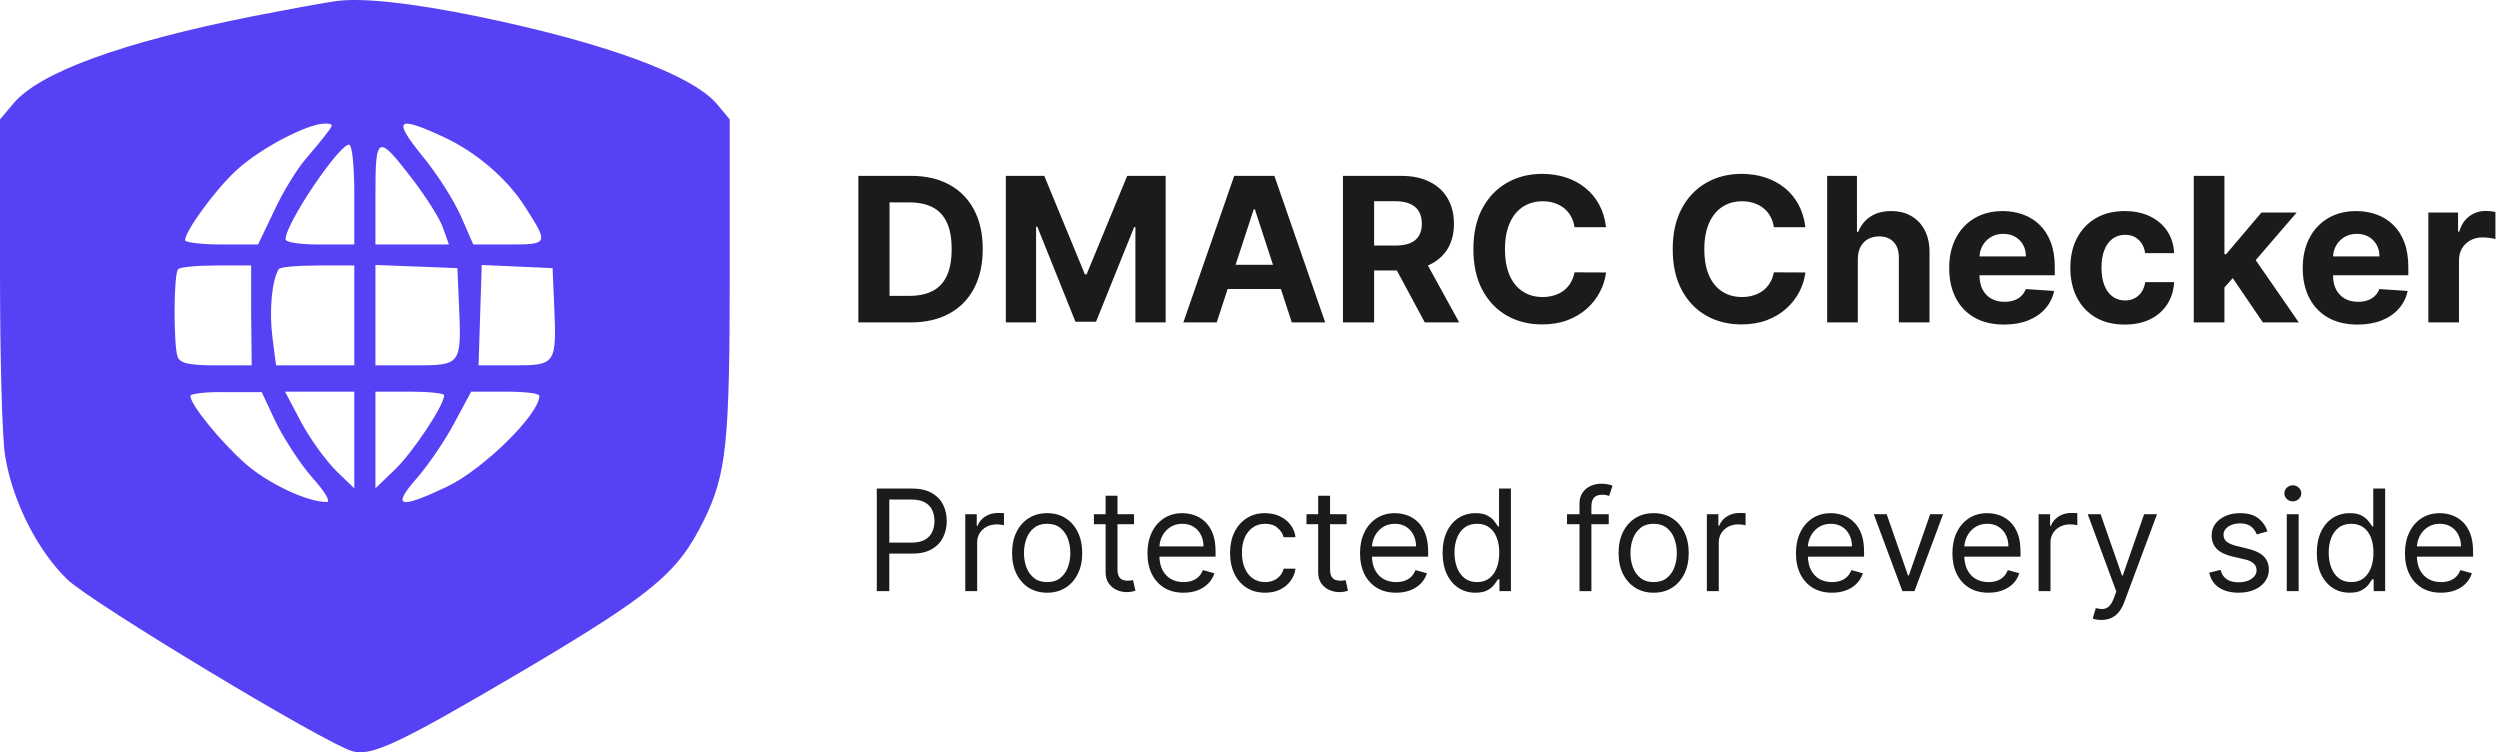 <svg xmlns="http://www.w3.org/2000/svg" width="216" height="65" viewBox="0 0 216 65" fill="none"><g clip-path="url(#clip0_1_242)"><path d="M29.012 0.099C28.28 0.189 25.037 0.78 21.793 1.415C10.6 3.64 3.472 6.229 1.188 8.908L0 10.316V23.53C0 30.841 0.183 37.97 0.457 39.469C1.097 43.328 3.244 47.597 5.848 50.094C7.95 52.092 28.052 64.216 30.428 64.898C32.073 65.397 34.54 64.216 45.185 57.95C56.378 51.32 58.526 49.549 60.764 45.054C62.774 41.013 63.049 38.333 63.049 23.53V10.316L61.952 8.999C59.805 6.456 52.266 3.686 41.256 1.415C35.499 0.235 31.204 -0.219 29.012 0.099ZM28.28 11.451C27.961 11.905 27.047 12.995 26.316 13.858C25.585 14.72 24.397 16.673 23.666 18.262L22.296 21.123H19.143C17.407 21.123 15.991 20.942 15.991 20.76C15.991 19.942 18.732 16.219 20.514 14.63C22.57 12.768 26.59 10.679 28.052 10.679C28.783 10.679 28.829 10.77 28.28 11.451ZM38.377 11.86C41.119 13.131 43.86 15.447 45.413 17.945C47.424 21.078 47.378 21.123 43.951 21.123H40.89L39.84 18.716C39.245 17.354 37.783 15.038 36.504 13.494C33.9 10.27 34.266 9.952 38.377 11.86ZM30.611 16.809V21.123H27.641C25.859 21.123 24.671 20.942 24.671 20.669C24.671 19.307 29.286 12.495 30.154 12.495C30.428 12.495 30.611 14.312 30.611 16.809ZM35.682 15.538C36.824 17.036 38.012 18.898 38.286 19.715L38.789 21.123H35.59H32.438V16.764C32.438 11.633 32.621 11.542 35.682 15.538ZM21.701 27.253L21.747 31.567H18.686C16.31 31.567 15.579 31.386 15.351 30.841C14.986 29.887 14.986 23.621 15.397 23.257C15.534 23.076 17.041 22.939 18.686 22.939H21.701V27.253ZM30.611 27.253V31.567H27.23H23.849L23.529 29.07C23.255 26.845 23.483 24.256 24.077 23.257C24.169 23.076 25.676 22.939 27.458 22.939H30.611V27.253ZM39.657 26.345C39.885 31.522 39.84 31.567 35.865 31.567H32.438V27.253V22.894L36.002 23.03L39.52 23.167L39.657 26.345ZM47.88 26.345C48.109 31.477 48.017 31.567 44.408 31.567H41.347L41.484 27.253L41.621 22.894L44.682 23.03L47.743 23.167L47.88 26.345ZM23.849 36.517C24.58 37.97 25.951 40.104 27.001 41.285C28.098 42.511 28.6 43.374 28.235 43.374C26.544 43.374 23.163 41.784 21.199 40.059C19.097 38.197 16.448 34.973 16.448 34.201C16.448 34.019 17.818 33.838 19.554 33.883H22.615L23.849 36.517ZM30.611 38.016V42.193L29.057 40.695C28.189 39.832 26.819 37.97 26.042 36.517L24.625 33.838H27.595H30.611V38.016ZM38.377 34.156C38.377 35.019 35.59 39.196 34.083 40.604L32.438 42.193V38.016V33.838H35.408C37.053 33.838 38.377 33.974 38.377 34.156ZM46.601 34.201C46.601 35.79 41.758 40.558 38.606 42.057C34.494 44.01 33.809 43.828 36.002 41.33C36.961 40.24 38.423 38.106 39.245 36.562L40.708 33.838H43.677C45.276 33.838 46.601 33.974 46.601 34.201Z" fill="#5641F5"></path><path d="M78.678 27.857H74.163V15.195H78.715C79.996 15.195 81.099 15.448 82.024 15.955C82.948 16.458 83.66 17.181 84.157 18.125C84.658 19.069 84.909 20.199 84.909 21.514C84.909 22.833 84.658 23.966 84.157 24.914C83.66 25.862 82.945 26.59 82.012 27.097C81.083 27.604 79.971 27.857 78.678 27.857ZM76.856 25.563H78.566C79.362 25.563 80.031 25.423 80.575 25.143C81.122 24.858 81.532 24.419 81.806 23.826C82.084 23.228 82.223 22.457 82.223 21.514C82.223 20.578 82.084 19.813 81.806 19.22C81.532 18.626 81.124 18.189 80.581 17.909C80.038 17.629 79.368 17.489 78.572 17.489H76.856V25.563ZM86.904 15.195H90.225L93.733 23.702H93.882L97.39 15.195H100.711V27.857H98.099V19.616H97.993L94.697 27.795H92.918L89.622 19.585H89.517V27.857H86.904V15.195ZM105.125 27.857H102.24L106.637 15.195H110.107L114.498 27.857H111.612L108.421 18.088H108.322L105.125 27.857ZM104.945 22.88H111.761V24.97H104.945V22.88ZM116.031 27.857V15.195H121.056C122.018 15.195 122.839 15.366 123.519 15.708C124.203 16.046 124.724 16.526 125.08 17.149C125.44 17.767 125.621 18.494 125.621 19.331C125.621 20.172 125.439 20.895 125.074 21.501C124.709 22.103 124.18 22.565 123.488 22.886C122.799 23.208 121.966 23.368 120.987 23.368H117.623V21.217H120.552C121.066 21.217 121.493 21.147 121.833 21.007C122.174 20.866 122.426 20.656 122.592 20.376C122.762 20.096 122.847 19.747 122.847 19.331C122.847 18.911 122.762 18.556 122.592 18.268C122.426 17.979 122.171 17.761 121.827 17.612C121.487 17.46 121.058 17.384 120.54 17.384H118.724V27.857H116.031ZM122.909 22.095L126.075 27.857H123.102L120.005 22.095H122.909ZM138.762 19.628H136.038C135.988 19.277 135.887 18.966 135.734 18.694C135.58 18.418 135.383 18.183 135.143 17.989C134.902 17.796 134.625 17.647 134.309 17.544C133.998 17.441 133.661 17.39 133.296 17.39C132.636 17.39 132.062 17.552 131.573 17.878C131.083 18.2 130.704 18.669 130.435 19.288C130.165 19.902 130.03 20.648 130.03 21.526C130.03 22.429 130.165 23.187 130.435 23.801C130.708 24.415 131.09 24.879 131.579 25.192C132.068 25.506 132.634 25.662 133.277 25.662C133.637 25.662 133.971 25.615 134.278 25.52C134.589 25.425 134.865 25.287 135.106 25.106C135.346 24.92 135.545 24.696 135.702 24.432C135.864 24.168 135.976 23.867 136.038 23.529L138.762 23.541C138.692 24.123 138.515 24.683 138.233 25.223C137.956 25.759 137.581 26.239 137.108 26.664C136.64 27.084 136.08 27.418 135.429 27.665C134.782 27.909 134.05 28.03 133.233 28.03C132.097 28.03 131.082 27.775 130.186 27.264C129.295 26.753 128.589 26.013 128.072 25.044C127.557 24.075 127.3 22.903 127.3 21.526C127.3 20.145 127.561 18.97 128.084 18.002C128.606 17.033 129.315 16.295 130.211 15.788C131.107 15.277 132.114 15.022 133.233 15.022C133.971 15.022 134.655 15.125 135.286 15.331C135.92 15.537 136.482 15.838 136.971 16.233C137.461 16.625 137.859 17.105 138.165 17.674C138.476 18.243 138.675 18.894 138.762 19.628ZM155.985 19.628H153.261C153.211 19.277 153.109 18.966 152.956 18.694C152.803 18.418 152.606 18.183 152.366 17.989C152.125 17.796 151.847 17.647 151.532 17.544C151.221 17.441 150.883 17.39 150.518 17.39C149.859 17.39 149.285 17.552 148.795 17.878C148.306 18.2 147.927 18.669 147.657 19.288C147.388 19.902 147.253 20.648 147.253 21.526C147.253 22.429 147.388 23.187 147.657 23.801C147.931 24.415 148.312 24.879 148.802 25.192C149.291 25.506 149.857 25.662 150.5 25.662C150.86 25.662 151.194 25.615 151.501 25.52C151.812 25.425 152.088 25.287 152.328 25.106C152.569 24.92 152.767 24.696 152.925 24.432C153.087 24.168 153.199 23.867 153.261 23.529L155.985 23.541C155.915 24.123 155.738 24.683 155.456 25.223C155.178 25.759 154.804 26.239 154.331 26.664C153.862 27.084 153.303 27.418 152.652 27.665C152.005 27.909 151.273 28.03 150.456 28.03C149.32 28.03 148.304 27.775 147.409 27.264C146.517 26.753 145.812 26.013 145.294 25.044C144.78 24.075 144.523 22.903 144.523 21.526C144.523 20.145 144.784 18.97 145.307 18.002C145.829 17.033 146.538 16.295 147.433 15.788C148.329 15.277 149.336 15.022 150.456 15.022C151.194 15.022 151.878 15.125 152.509 15.331C153.143 15.537 153.705 15.838 154.194 16.233C154.683 16.625 155.081 17.105 155.388 17.674C155.699 18.243 155.898 18.894 155.985 19.628ZM160.516 22.367V27.857H157.866V15.195H160.441V20.036H160.553C160.769 19.475 161.117 19.036 161.598 18.719C162.079 18.398 162.682 18.237 163.408 18.237C164.071 18.237 164.65 18.381 165.143 18.669C165.64 18.954 166.026 19.364 166.3 19.9C166.577 20.432 166.715 21.069 166.71 21.81V27.857H164.061V22.28C164.065 21.695 163.916 21.239 163.613 20.914C163.315 20.588 162.896 20.425 162.357 20.425C161.996 20.425 161.676 20.502 161.399 20.654C161.125 20.807 160.91 21.029 160.752 21.322C160.599 21.61 160.52 21.959 160.516 22.367ZM173.149 28.043C172.166 28.043 171.32 27.845 170.611 27.449C169.907 27.049 169.363 26.485 168.982 25.755C168.6 25.021 168.41 24.154 168.41 23.152C168.41 22.175 168.6 21.318 168.982 20.58C169.363 19.842 169.9 19.267 170.593 18.855C171.289 18.443 172.106 18.237 173.043 18.237C173.673 18.237 174.26 18.338 174.803 18.54C175.35 18.738 175.827 19.036 176.234 19.436C176.644 19.836 176.963 20.339 177.191 20.945C177.419 21.547 177.533 22.251 177.533 23.059V23.783H169.467V22.15H175.039C175.039 21.771 174.956 21.435 174.791 21.143C174.625 20.85 174.395 20.621 174.101 20.456C173.81 20.287 173.472 20.203 173.087 20.203C172.684 20.203 172.328 20.296 172.017 20.481C171.71 20.662 171.469 20.908 171.295 21.217C171.122 21.522 171.032 21.862 171.028 22.237V23.789C171.028 24.259 171.115 24.665 171.289 25.007C171.468 25.349 171.718 25.613 172.042 25.798C172.365 25.984 172.749 26.076 173.192 26.076C173.486 26.076 173.756 26.035 174.001 25.953C174.245 25.87 174.455 25.747 174.629 25.582C174.803 25.417 174.936 25.215 175.027 24.976L177.477 25.137C177.353 25.722 177.098 26.233 176.712 26.67C176.331 27.103 175.837 27.441 175.232 27.684C174.631 27.923 173.937 28.043 173.149 28.043ZM183.578 28.043C182.6 28.043 181.758 27.837 181.053 27.424C180.353 27.008 179.813 26.431 179.436 25.693C179.063 24.955 178.876 24.106 178.876 23.146C178.876 22.173 179.066 21.32 179.443 20.586C179.824 19.848 180.365 19.273 181.066 18.861C181.767 18.445 182.6 18.237 183.566 18.237C184.4 18.237 185.129 18.387 185.755 18.688C186.381 18.989 186.877 19.411 187.242 19.956C187.606 20.5 187.808 21.139 187.845 21.872H185.345C185.274 21.398 185.088 21.017 184.785 20.728C184.487 20.436 184.095 20.289 183.61 20.289C183.199 20.289 182.84 20.401 182.534 20.623C182.231 20.842 181.994 21.161 181.825 21.582C181.655 22.002 181.569 22.511 181.569 23.109C181.569 23.715 181.652 24.23 181.818 24.654C181.989 25.079 182.227 25.403 182.534 25.625C182.84 25.848 183.199 25.959 183.61 25.959C183.912 25.959 184.184 25.897 184.424 25.773C184.669 25.65 184.87 25.471 185.028 25.236C185.19 24.997 185.295 24.71 185.345 24.376H187.845C187.804 25.102 187.605 25.741 187.248 26.293C186.895 26.841 186.408 27.27 185.786 27.579C185.164 27.888 184.428 28.043 183.578 28.043ZM191.942 25.124L191.948 21.965H192.334L195.393 18.36H198.435L194.324 23.134H193.696L191.942 25.124ZM189.541 27.857V15.195H192.191V27.857H189.541ZM195.512 27.857L192.7 23.721L194.467 21.86L198.615 27.857H195.512ZM203.695 28.043C202.712 28.043 201.866 27.845 201.157 27.449C200.453 27.049 199.909 26.485 199.528 25.755C199.147 25.021 198.956 24.154 198.956 23.152C198.956 22.175 199.147 21.318 199.528 20.58C199.909 19.842 200.446 19.267 201.138 18.855C201.835 18.443 202.652 18.237 203.589 18.237C204.219 18.237 204.806 18.338 205.349 18.54C205.896 18.738 206.373 19.036 206.78 19.436C207.19 19.836 207.509 20.339 207.738 20.945C207.965 21.547 208.079 22.251 208.079 23.059V23.783H200.013V22.15H205.585C205.585 21.771 205.502 21.435 205.336 21.143C205.171 20.85 204.941 20.621 204.646 20.456C204.356 20.287 204.018 20.203 203.632 20.203C203.23 20.203 202.874 20.296 202.563 20.481C202.256 20.662 202.015 20.908 201.841 21.217C201.667 21.522 201.578 21.862 201.574 22.237V23.789C201.574 24.259 201.661 24.665 201.835 25.007C202.014 25.349 202.265 25.613 202.587 25.798C202.911 25.984 203.294 26.076 203.738 26.076C204.033 26.076 204.302 26.035 204.547 25.953C204.791 25.87 205.001 25.747 205.175 25.582C205.349 25.417 205.482 25.215 205.573 24.976L208.024 25.137C207.899 25.722 207.644 26.233 207.258 26.67C206.877 27.103 206.384 27.441 205.778 27.684C205.177 27.923 204.482 28.043 203.695 28.043ZM209.808 27.857V18.36H212.377V20.017H212.476C212.651 19.428 212.943 18.983 213.354 18.682C213.764 18.377 214.236 18.224 214.772 18.224C214.904 18.224 215.047 18.233 215.201 18.249C215.354 18.266 215.488 18.288 215.605 18.317V20.654C215.48 20.617 215.308 20.584 215.089 20.555C214.868 20.526 214.668 20.512 214.485 20.512C214.096 20.512 213.747 20.596 213.441 20.765C213.138 20.93 212.897 21.161 212.719 21.458C212.545 21.755 212.457 22.097 212.457 22.484V27.857H209.808Z" fill="#1B1B1B"></path><path d="M75.756 51.072V42.208H78.769C79.469 42.208 80.04 42.333 80.484 42.584C80.932 42.833 81.262 43.169 81.477 43.593C81.692 44.017 81.799 44.49 81.799 45.012C81.799 45.535 81.692 46.009 81.477 46.436C81.265 46.863 80.937 47.204 80.493 47.458C80.049 47.709 79.48 47.834 78.787 47.834H76.627V46.882H78.752C79.23 46.882 79.615 46.8 79.905 46.635C80.195 46.471 80.406 46.249 80.537 45.969C80.67 45.686 80.737 45.367 80.737 45.012C80.737 44.657 80.67 44.34 80.537 44.06C80.406 43.78 80.194 43.561 79.901 43.402C79.608 43.241 79.219 43.16 78.734 43.16H76.836V51.072H75.756ZM83.399 51.072V44.424H84.392V45.428H84.461C84.583 45.099 84.804 44.832 85.123 44.627C85.442 44.422 85.802 44.32 86.203 44.32C86.278 44.32 86.373 44.321 86.486 44.324C86.599 44.327 86.685 44.331 86.743 44.337V45.376C86.707 45.367 86.628 45.354 86.503 45.337C86.381 45.317 86.252 45.307 86.116 45.307C85.79 45.307 85.5 45.374 85.245 45.51C84.992 45.643 84.792 45.827 84.644 46.064C84.499 46.298 84.427 46.565 84.427 46.865V51.072H83.399ZM90.474 51.21C89.87 51.21 89.34 51.067 88.885 50.782C88.432 50.496 88.078 50.096 87.823 49.583C87.57 49.069 87.444 48.469 87.444 47.782C87.444 47.09 87.57 46.485 87.823 45.969C88.078 45.452 88.432 45.051 88.885 44.766C89.34 44.48 89.87 44.337 90.474 44.337C91.077 44.337 91.606 44.48 92.058 44.766C92.514 45.051 92.868 45.452 93.12 45.969C93.376 46.485 93.503 47.09 93.503 47.782C93.503 48.469 93.376 49.069 93.12 49.583C92.868 50.096 92.514 50.496 92.058 50.782C91.606 51.067 91.077 51.21 90.474 51.21ZM90.474 50.292C90.932 50.292 91.309 50.176 91.606 49.942C91.901 49.708 92.12 49.401 92.263 49.02C92.405 48.639 92.476 48.227 92.476 47.782C92.476 47.338 92.405 46.924 92.263 46.54C92.12 46.156 91.901 45.846 91.606 45.61C91.309 45.373 90.932 45.255 90.474 45.255C90.015 45.255 89.638 45.373 89.342 45.61C89.046 45.846 88.827 46.156 88.684 46.54C88.542 46.924 88.471 47.338 88.471 47.782C88.471 48.227 88.542 48.639 88.684 49.02C88.827 49.401 89.046 49.708 89.342 49.942C89.638 50.176 90.015 50.292 90.474 50.292ZM97.98 44.424V45.289H94.514V44.424H97.98ZM95.525 42.831H96.552V49.167C96.552 49.456 96.594 49.672 96.679 49.816C96.766 49.958 96.876 50.053 97.009 50.102C97.146 50.148 97.289 50.171 97.44 50.171C97.554 50.171 97.647 50.166 97.719 50.154C97.791 50.139 97.85 50.128 97.893 50.119L98.102 51.037C98.032 51.063 97.935 51.089 97.811 51.115C97.686 51.144 97.527 51.158 97.336 51.158C97.046 51.158 96.761 51.096 96.482 50.972C96.207 50.848 95.977 50.659 95.795 50.405C95.615 50.151 95.525 49.831 95.525 49.444V42.831ZM102.257 51.21C101.613 51.21 101.058 51.069 100.59 50.786C100.126 50.5 99.767 50.102 99.515 49.591C99.265 49.078 99.14 48.48 99.14 47.8C99.14 47.119 99.265 46.518 99.515 45.999C99.767 45.477 100.118 45.07 100.568 44.779C101.021 44.484 101.549 44.337 102.153 44.337C102.501 44.337 102.845 44.395 103.185 44.51C103.524 44.626 103.833 44.813 104.112 45.073C104.39 45.33 104.613 45.67 104.778 46.094C104.944 46.518 105.026 47.041 105.026 47.661V48.094H99.872V47.211H103.981C103.981 46.836 103.906 46.501 103.755 46.207C103.607 45.913 103.395 45.68 103.119 45.51C102.847 45.34 102.525 45.255 102.153 45.255C101.743 45.255 101.39 45.356 101.091 45.558C100.795 45.757 100.567 46.016 100.407 46.337C100.248 46.657 100.168 47 100.168 47.367V47.955C100.168 48.457 100.255 48.883 100.429 49.232C100.606 49.578 100.851 49.842 101.165 50.024C101.478 50.203 101.842 50.292 102.257 50.292C102.527 50.292 102.771 50.255 102.989 50.18C103.209 50.102 103.4 49.987 103.559 49.834C103.719 49.678 103.842 49.484 103.929 49.254L104.922 49.531C104.817 49.865 104.642 50.16 104.395 50.414C104.148 50.665 103.843 50.861 103.481 51.002C103.118 51.141 102.71 51.21 102.257 51.21ZM109.306 51.21C108.679 51.21 108.139 51.063 107.686 50.769C107.233 50.474 106.885 50.069 106.641 49.552C106.397 49.036 106.276 48.446 106.276 47.782C106.276 47.107 106.4 46.511 106.65 45.995C106.902 45.475 107.254 45.07 107.704 44.779C108.156 44.484 108.685 44.337 109.288 44.337C109.758 44.337 110.182 44.424 110.56 44.597C110.937 44.77 111.246 45.012 111.487 45.324C111.728 45.636 111.877 45.999 111.935 46.415H110.908C110.829 46.112 110.656 45.843 110.385 45.61C110.118 45.373 109.758 45.255 109.306 45.255C108.905 45.255 108.554 45.358 108.252 45.566C107.953 45.771 107.72 46.061 107.552 46.436C107.386 46.808 107.303 47.246 107.303 47.748C107.303 48.261 107.385 48.708 107.547 49.089C107.712 49.47 107.944 49.766 108.243 49.977C108.545 50.187 108.9 50.292 109.306 50.292C109.573 50.292 109.815 50.246 110.033 50.154C110.25 50.062 110.435 49.929 110.585 49.756C110.737 49.583 110.844 49.375 110.908 49.133H111.935C111.877 49.525 111.734 49.878 111.504 50.193C111.278 50.505 110.977 50.753 110.603 50.937C110.232 51.119 109.799 51.21 109.306 51.21ZM116.345 44.424V45.289H112.88V44.424H116.345ZM113.89 42.831H114.917V49.167C114.917 49.456 114.96 49.672 115.044 49.816C115.131 49.958 115.241 50.053 115.374 50.102C115.511 50.148 115.654 50.171 115.806 50.171C115.919 50.171 116.012 50.166 116.084 50.154C116.157 50.139 116.215 50.128 116.258 50.119L116.467 51.037C116.398 51.063 116.3 51.089 116.176 51.115C116.051 51.144 115.893 51.158 115.701 51.158C115.411 51.158 115.126 51.096 114.848 50.972C114.572 50.848 114.343 50.659 114.16 50.405C113.98 50.151 113.89 49.831 113.89 49.444V42.831ZM120.622 51.21C119.979 51.21 119.423 51.069 118.955 50.786C118.491 50.5 118.133 50.102 117.88 49.591C117.631 49.078 117.506 48.48 117.506 47.8C117.506 47.119 117.631 46.518 117.88 45.999C118.133 45.477 118.483 45.07 118.934 44.779C119.386 44.484 119.914 44.337 120.518 44.337C120.866 44.337 121.21 44.395 121.55 44.51C121.889 44.626 122.199 44.813 122.477 45.073C122.756 45.33 122.978 45.67 123.143 46.094C123.309 46.518 123.391 47.041 123.391 47.661V48.094H118.237V47.211H122.346C122.346 46.836 122.271 46.501 122.12 46.207C121.972 45.913 121.76 45.68 121.485 45.51C121.212 45.34 120.89 45.255 120.518 45.255C120.109 45.255 119.755 45.356 119.456 45.558C119.16 45.757 118.932 46.016 118.772 46.337C118.613 46.657 118.533 47 118.533 47.367V47.955C118.533 48.457 118.62 48.883 118.794 49.232C118.972 49.578 119.217 49.842 119.53 50.024C119.843 50.203 120.207 50.292 120.622 50.292C120.893 50.292 121.136 50.255 121.354 50.18C121.575 50.102 121.765 49.987 121.924 49.834C122.084 49.678 122.207 49.484 122.294 49.254L123.287 49.531C123.182 49.865 123.007 50.16 122.76 50.414C122.513 50.665 122.209 50.861 121.846 51.002C121.483 51.141 121.075 51.21 120.622 51.21ZM127.48 51.21C126.922 51.21 126.43 51.07 126.004 50.79C125.577 50.507 125.243 50.109 125.002 49.596C124.761 49.079 124.641 48.469 124.641 47.765C124.641 47.067 124.761 46.461 125.002 45.947C125.243 45.434 125.578 45.037 126.008 44.757C126.438 44.477 126.934 44.337 127.497 44.337C127.932 44.337 128.276 44.409 128.529 44.554C128.784 44.695 128.979 44.856 129.112 45.038C129.248 45.217 129.354 45.364 129.43 45.48H129.517V42.208H130.544V51.072H129.551V50.05H129.43C129.354 50.171 129.247 50.324 129.108 50.509C128.968 50.691 128.77 50.854 128.511 50.998C128.253 51.139 127.909 51.21 127.48 51.21ZM127.619 50.292C128.031 50.292 128.379 50.186 128.664 49.972C128.948 49.756 129.164 49.457 129.312 49.076C129.46 48.693 129.535 48.25 129.535 47.748C129.535 47.251 129.462 46.817 129.317 46.445C129.171 46.07 128.957 45.778 128.672 45.571C128.388 45.36 128.037 45.255 127.619 45.255C127.184 45.255 126.82 45.366 126.53 45.588C126.243 45.807 126.027 46.106 125.882 46.484C125.739 46.859 125.668 47.28 125.668 47.748C125.668 48.221 125.741 48.651 125.886 49.037C126.034 49.421 126.252 49.727 126.539 49.955C126.829 50.18 127.189 50.292 127.619 50.292ZM138.995 44.424V45.289H135.39V44.424H138.995ZM136.469 51.072V43.506C136.469 43.125 136.559 42.808 136.74 42.554C136.919 42.3 137.153 42.11 137.44 41.983C137.727 41.856 138.031 41.792 138.35 41.792C138.602 41.792 138.809 41.813 138.968 41.853C139.128 41.893 139.247 41.931 139.325 41.965L139.029 42.848C138.977 42.831 138.904 42.809 138.811 42.783C138.722 42.758 138.602 42.745 138.455 42.745C138.115 42.745 137.87 42.83 137.719 43C137.571 43.17 137.497 43.42 137.497 43.749V51.072H136.469ZM142.876 51.21C142.272 51.21 141.742 51.067 141.287 50.782C140.834 50.496 140.48 50.096 140.224 49.583C139.972 49.069 139.845 48.469 139.845 47.782C139.845 47.09 139.972 46.485 140.224 45.969C140.48 45.452 140.834 45.051 141.287 44.766C141.742 44.48 142.272 44.337 142.876 44.337C143.479 44.337 144.008 44.48 144.46 44.766C144.916 45.051 145.27 45.452 145.523 45.969C145.778 46.485 145.906 47.09 145.906 47.782C145.906 48.469 145.778 49.069 145.523 49.583C145.27 50.096 144.916 50.496 144.46 50.782C144.008 51.067 143.479 51.21 142.876 51.21ZM142.876 50.292C143.334 50.292 143.712 50.176 144.008 49.942C144.304 49.708 144.523 49.401 144.665 49.02C144.807 48.639 144.878 48.227 144.878 47.782C144.878 47.338 144.807 46.924 144.665 46.54C144.523 46.156 144.304 45.846 144.008 45.61C143.712 45.373 143.334 45.255 142.876 45.255C142.417 45.255 142.04 45.373 141.744 45.61C141.448 45.846 141.228 46.156 141.086 46.54C140.944 46.924 140.873 47.338 140.873 47.782C140.873 48.227 140.944 48.639 141.086 49.02C141.228 49.401 141.448 49.708 141.744 49.942C142.04 50.176 142.417 50.292 142.876 50.292ZM147.474 51.072V44.424H148.467V45.428H148.536C148.658 45.099 148.879 44.832 149.198 44.627C149.517 44.422 149.877 44.32 150.278 44.32C150.353 44.32 150.447 44.321 150.561 44.324C150.674 44.327 150.759 44.331 150.818 44.337V45.376C150.782 45.367 150.703 45.354 150.578 45.337C150.456 45.317 150.327 45.307 150.191 45.307C149.865 45.307 149.575 45.374 149.32 45.51C149.067 45.643 148.867 45.827 148.719 46.064C148.574 46.298 148.502 46.565 148.502 46.865V51.072H147.474ZM158.287 51.21C157.643 51.21 157.087 51.069 156.62 50.786C156.155 50.5 155.797 50.102 155.544 49.591C155.295 49.078 155.17 48.48 155.17 47.8C155.17 47.119 155.295 46.518 155.544 45.999C155.797 45.477 156.148 45.07 156.598 44.779C157.051 44.484 157.579 44.337 158.183 44.337C158.531 44.337 158.875 44.395 159.214 44.51C159.554 44.626 159.863 44.813 160.142 45.073C160.42 45.33 160.642 45.67 160.808 46.094C160.973 46.518 161.056 47.041 161.056 47.661V48.094H155.901V47.211H160.011C160.011 46.836 159.936 46.501 159.784 46.207C159.637 45.913 159.425 45.68 159.149 45.51C158.876 45.34 158.554 45.255 158.183 45.255C157.773 45.255 157.419 45.356 157.12 45.558C156.824 45.757 156.596 46.016 156.437 46.337C156.277 46.657 156.197 47 156.197 47.367V47.955C156.197 48.457 156.285 48.883 156.459 49.232C156.635 49.578 156.881 49.842 157.194 50.024C157.508 50.203 157.872 50.292 158.287 50.292C158.557 50.292 158.801 50.255 159.019 50.18C159.239 50.102 159.429 49.987 159.589 49.834C159.748 49.678 159.871 49.484 159.959 49.254L160.951 49.531C160.847 49.865 160.671 50.16 160.424 50.414C160.178 50.665 159.873 50.861 159.51 51.002C159.148 51.141 158.739 51.21 158.287 51.21ZM167.883 44.424L165.41 51.072H164.365L161.892 44.424H163.008L164.853 49.721H164.923L166.769 44.424H167.883ZM171.803 51.21C171.159 51.21 170.603 51.069 170.136 50.786C169.672 50.5 169.314 50.102 169.061 49.591C168.811 49.078 168.687 48.48 168.687 47.8C168.687 47.119 168.811 46.518 169.061 45.999C169.314 45.477 169.664 45.07 170.114 44.779C170.567 44.484 171.095 44.337 171.699 44.337C172.047 44.337 172.391 44.395 172.731 44.51C173.07 44.626 173.38 44.813 173.658 45.073C173.937 45.33 174.159 45.67 174.324 46.094C174.489 46.518 174.572 47.041 174.572 47.661V48.094H169.418V47.211H173.527C173.527 46.836 173.452 46.501 173.301 46.207C173.153 45.913 172.941 45.68 172.666 45.51C172.392 45.34 172.071 45.255 171.699 45.255C171.29 45.255 170.936 45.356 170.637 45.558C170.341 45.757 170.113 46.016 169.953 46.337C169.793 46.657 169.714 47 169.714 47.367V47.955C169.714 48.457 169.801 48.883 169.975 49.232C170.152 49.578 170.397 49.842 170.711 50.024C171.024 50.203 171.388 50.292 171.803 50.292C172.074 50.292 172.317 50.255 172.535 50.18C172.756 50.102 172.946 49.987 173.105 49.834C173.265 49.678 173.388 49.484 173.475 49.254L174.468 49.531C174.363 49.865 174.188 50.16 173.941 50.414C173.694 50.665 173.39 50.861 173.027 51.002C172.664 51.141 172.256 51.21 171.803 51.21ZM176.135 51.072V44.424H177.128V45.428H177.198C177.32 45.099 177.54 44.832 177.859 44.627C178.178 44.422 178.538 44.32 178.939 44.32C179.014 44.32 179.109 44.321 179.222 44.324C179.335 44.327 179.421 44.331 179.479 44.337V45.376C179.444 45.367 179.364 45.354 179.239 45.337C179.118 45.317 178.988 45.307 178.852 45.307C178.527 45.307 178.237 45.374 177.981 45.51C177.729 45.643 177.529 45.827 177.38 46.064C177.235 46.298 177.163 46.565 177.163 46.865V51.072H176.135ZM181.562 53.564C181.388 53.564 181.233 53.55 181.096 53.521C180.959 53.495 180.865 53.469 180.813 53.443L181.074 52.543C181.324 52.606 181.544 52.63 181.736 52.612C181.927 52.595 182.097 52.51 182.246 52.357C182.396 52.207 182.534 51.963 182.659 51.625L182.85 51.106L180.378 44.424H181.492L183.338 49.721H183.408L185.254 44.424H186.368L183.53 52.041C183.402 52.384 183.244 52.669 183.055 52.894C182.867 53.121 182.647 53.29 182.398 53.4C182.151 53.51 181.872 53.564 181.562 53.564ZM195.909 45.913L194.986 46.172C194.928 46.019 194.842 45.871 194.729 45.726C194.619 45.579 194.468 45.458 194.276 45.363C194.085 45.268 193.839 45.22 193.541 45.22C193.131 45.22 192.79 45.314 192.517 45.501C192.247 45.686 192.113 45.921 192.113 46.207C192.113 46.461 192.205 46.661 192.391 46.808C192.577 46.956 192.867 47.078 193.262 47.176L194.255 47.419C194.852 47.563 195.298 47.784 195.591 48.081C195.884 48.375 196.031 48.755 196.031 49.219C196.031 49.6 195.921 49.94 195.7 50.24C195.482 50.541 195.177 50.777 194.786 50.95C194.394 51.123 193.938 51.21 193.419 51.21C192.737 51.21 192.172 51.063 191.725 50.769C191.278 50.474 190.995 50.044 190.876 49.479L191.851 49.236C191.945 49.594 192.12 49.862 192.378 50.041C192.639 50.22 192.98 50.31 193.401 50.31C193.88 50.31 194.26 50.209 194.542 50.007C194.826 49.802 194.968 49.557 194.968 49.271C194.968 49.04 194.887 48.847 194.724 48.691C194.562 48.532 194.312 48.414 193.976 48.336L192.862 48.077C192.249 47.932 191.799 47.709 191.512 47.406C191.228 47.1 191.085 46.718 191.085 46.259C191.085 45.884 191.191 45.552 191.403 45.263C191.618 44.975 191.909 44.748 192.278 44.584C192.65 44.419 193.071 44.337 193.541 44.337C194.202 44.337 194.722 44.481 195.099 44.77C195.479 45.059 195.749 45.439 195.909 45.913ZM197.577 51.072V44.424H198.605V51.072H197.577ZM198.1 43.316C197.9 43.316 197.727 43.248 197.582 43.112C197.44 42.977 197.368 42.814 197.368 42.623C197.368 42.433 197.44 42.27 197.582 42.134C197.727 41.999 197.9 41.931 198.1 41.931C198.3 41.931 198.471 41.999 198.614 42.134C198.758 42.27 198.831 42.433 198.831 42.623C198.831 42.814 198.758 42.977 198.614 43.112C198.471 43.248 198.3 43.316 198.1 43.316ZM203.012 51.21C202.454 51.21 201.962 51.07 201.535 50.79C201.109 50.507 200.775 50.109 200.534 49.596C200.294 49.079 200.173 48.469 200.173 47.765C200.173 47.067 200.294 46.461 200.534 45.947C200.775 45.434 201.11 45.037 201.54 44.757C201.97 44.477 202.466 44.337 203.029 44.337C203.464 44.337 203.808 44.409 204.061 44.554C204.316 44.695 204.51 44.856 204.644 45.038C204.781 45.217 204.886 45.364 204.962 45.48H205.049V42.208H206.077V51.072H205.084V50.05H204.962C204.886 50.171 204.779 50.324 204.64 50.509C204.501 50.691 204.301 50.854 204.043 50.998C203.785 51.139 203.441 51.21 203.012 51.21ZM203.151 50.292C203.563 50.292 203.911 50.186 204.196 49.972C204.48 49.756 204.697 49.457 204.844 49.076C204.993 48.693 205.066 48.25 205.066 47.748C205.066 47.251 204.994 46.817 204.849 46.445C204.704 46.07 204.489 45.778 204.205 45.571C203.92 45.36 203.569 45.255 203.151 45.255C202.715 45.255 202.353 45.366 202.063 45.588C201.775 45.807 201.559 46.106 201.414 46.484C201.272 46.859 201.2 47.28 201.2 47.748C201.2 48.221 201.273 48.651 201.418 49.037C201.566 49.421 201.784 49.727 202.071 49.955C202.362 50.18 202.721 50.292 203.151 50.292ZM210.905 51.21C210.26 51.21 209.704 51.069 209.237 50.786C208.773 50.5 208.414 50.102 208.162 49.591C207.912 49.078 207.787 48.48 207.787 47.8C207.787 47.119 207.912 46.518 208.162 45.999C208.414 45.477 208.766 45.07 209.215 44.779C209.668 44.484 210.196 44.337 210.8 44.337C211.148 44.337 211.492 44.395 211.832 44.51C212.171 44.626 212.48 44.813 212.759 45.073C213.038 45.33 213.26 45.67 213.425 46.094C213.591 46.518 213.674 47.041 213.674 47.661V48.094H208.519V47.211H212.629C212.629 46.836 212.553 46.501 212.402 46.207C212.254 45.913 212.042 45.68 211.766 45.51C211.494 45.34 211.171 45.255 210.8 45.255C210.391 45.255 210.037 45.356 209.738 45.558C209.442 45.757 209.214 46.016 209.054 46.337C208.895 46.657 208.815 47 208.815 47.367V47.955C208.815 48.457 208.902 48.883 209.076 49.232C209.253 49.578 209.498 49.842 209.812 50.024C210.125 50.203 210.49 50.292 210.905 50.292C211.174 50.292 211.418 50.255 211.636 50.18C211.856 50.102 212.047 49.987 212.206 49.834C212.366 49.678 212.489 49.484 212.576 49.254L213.569 49.531C213.465 49.865 213.289 50.16 213.042 50.414C212.796 50.665 212.491 50.861 212.128 51.002C211.765 51.141 211.357 51.21 210.905 51.21Z" fill="#1B1B1B"></path></g><defs><clipPath id="clip0_1_242"><rect width="216" height="65" fill="white"></rect></clipPath></defs></svg>